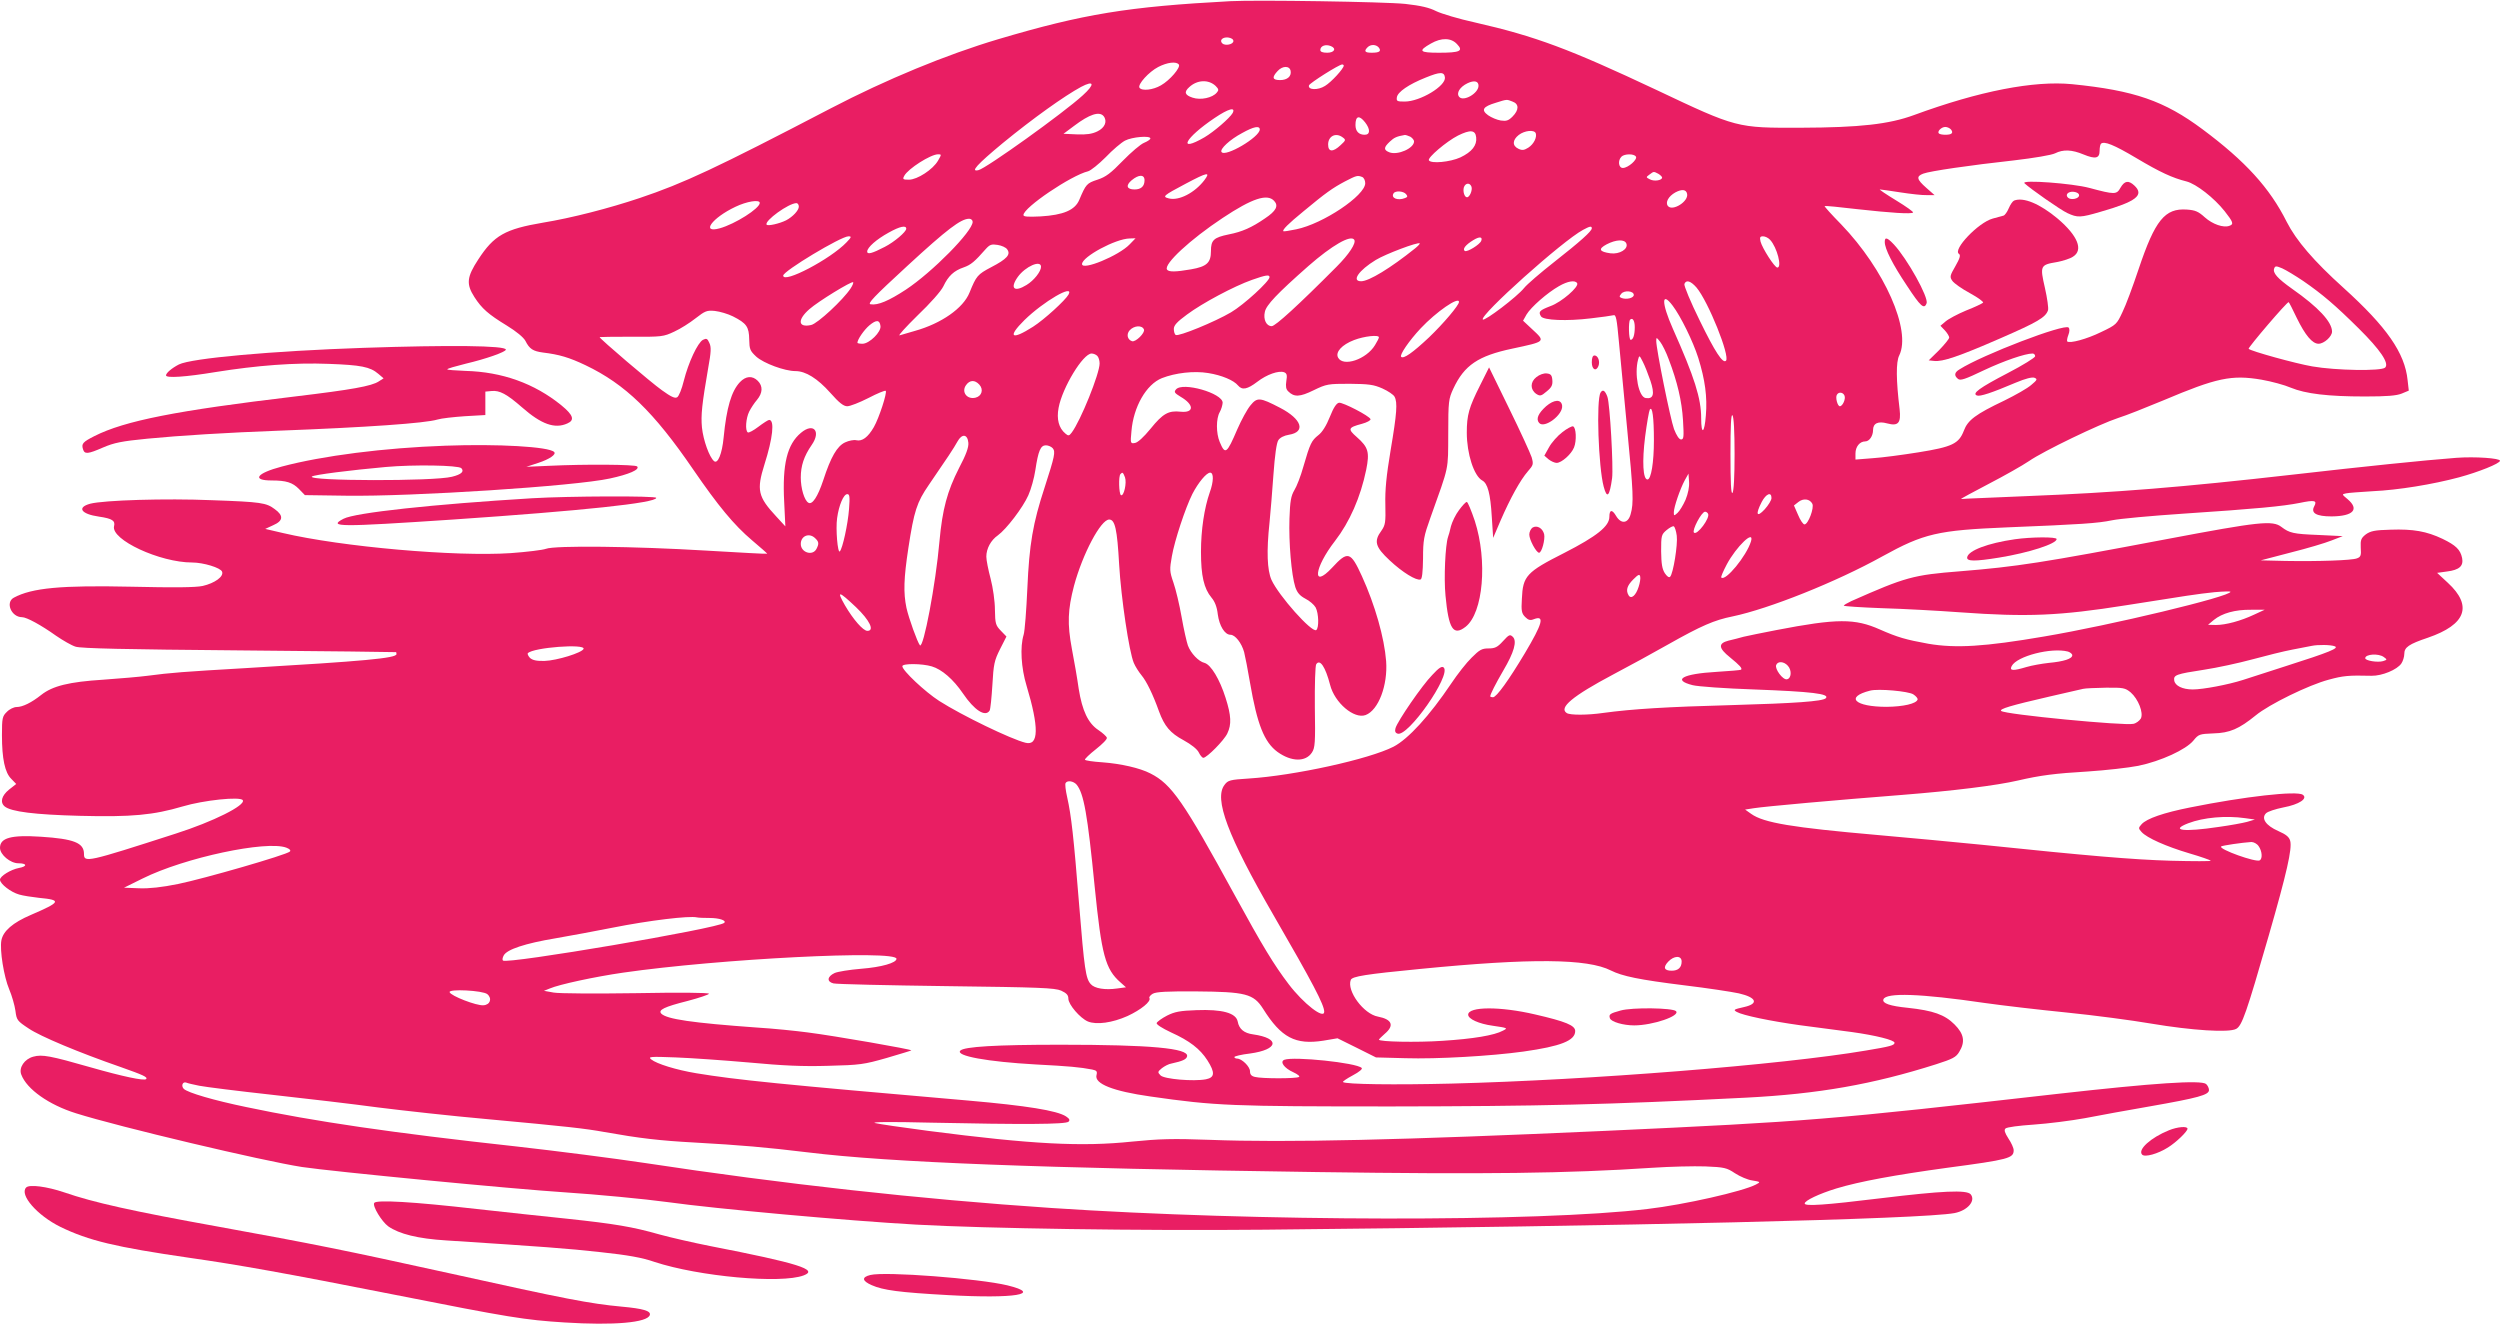 <?xml version="1.0" standalone="no"?>
<!DOCTYPE svg PUBLIC "-//W3C//DTD SVG 20010904//EN"
 "http://www.w3.org/TR/2001/REC-SVG-20010904/DTD/svg10.dtd">
<svg version="1.0" xmlns="http://www.w3.org/2000/svg"
 width="1280pt" height="678pt" viewBox="0 0 1280 678"
 preserveAspectRatio="xMidYMid meet">
<g transform="translate(0,678) scale(0.1,-0.1)"
fill="#e91e63" stroke="none">
<path d="M6300 6774 c-524 -28 -752 -65 -1190 -195 -265 -79 -571 -205 -857
-354 -589 -307 -752 -383 -978 -459 -155 -52 -348 -102 -495 -126 -194 -33
-251 -65 -331 -188 -59 -90 -63 -126 -20 -193 38 -59 71 -88 166 -146 49 -30
85 -60 95 -78 21 -42 39 -53 90 -60 83 -10 134 -25 218 -65 203 -97 349 -238
552 -535 127 -185 208 -283 300 -361 44 -37 79 -68 78 -69 -2 -2 -142 6 -313
16 -366 22 -775 27 -820 9 -16 -6 -97 -16 -180 -22 -282 -19 -865 32 -1167
103 l-90 21 41 19 c51 22 54 49 8 82 -44 33 -69 37 -322 46 -238 10 -554 0
-623 -18 -70 -19 -47 -53 44 -66 69 -10 85 -21 78 -49 -17 -69 234 -186 400
-186 57 0 146 -27 153 -47 10 -25 -38 -59 -99 -73 -37 -8 -145 -9 -363 -4
-363 8 -511 -6 -604 -56 -45 -24 -13 -100 42 -100 23 0 97 -40 174 -95 35 -24
80 -50 100 -56 28 -9 252 -14 838 -19 440 -4 801 -8 803 -9 1 0 2 -5 2 -10 0
-21 -166 -36 -760 -71 -342 -20 -392 -24 -515 -40 -38 -5 -140 -14 -226 -20
-175 -11 -260 -32 -318 -78 -49 -39 -95 -62 -126 -62 -14 0 -37 -11 -50 -25
-23 -22 -25 -32 -25 -119 0 -121 15 -192 48 -224 l25 -26 -37 -29 c-38 -31
-47 -65 -22 -86 33 -27 154 -42 383 -48 268 -7 379 4 528 48 107 32 296 52
308 32 16 -26 -152 -110 -343 -171 -456 -147 -470 -150 -470 -104 0 57 -52 77
-221 88 -153 10 -209 -6 -209 -57 0 -35 53 -79 94 -79 45 0 47 -16 3 -24 -42
-8 -97 -42 -97 -60 0 -21 55 -64 98 -76 20 -6 66 -13 102 -17 117 -11 112 -21
-41 -87 -94 -40 -143 -83 -152 -131 -9 -50 13 -186 40 -250 14 -33 28 -82 32
-110 6 -48 9 -52 68 -91 59 -40 254 -122 473 -198 113 -40 138 -51 128 -61
-10 -10 -122 14 -283 60 -209 60 -250 67 -294 55 -46 -12 -76 -57 -62 -92 28
-75 142 -155 280 -198 222 -70 957 -244 1157 -275 152 -23 1083 -113 1349
-130 155 -10 409 -34 525 -50 243 -34 915 -95 1270 -115 361 -20 1145 -32
1785 -26 1857 18 3367 54 3532 85 67 13 110 63 83 96 -20 24 -147 18 -460 -20
-286 -35 -390 -42 -390 -27 0 15 74 50 162 77 119 36 299 69 568 106 316 42
340 49 340 90 0 11 -12 38 -27 60 -19 30 -23 43 -15 51 7 7 70 15 144 20 73 5
192 20 263 33 72 14 220 41 330 60 251 44 305 59 305 84 0 10 -7 24 -15 31
-26 21 -266 5 -755 -50 -1181 -134 -1279 -142 -2320 -190 -1038 -47 -1639 -61
-2025 -46 -193 7 -257 5 -399 -9 -258 -27 -511 -14 -1044 55 -130 17 -253 35
-272 40 -22 6 82 7 285 2 473 -10 692 -9 706 5 8 8 5 15 -13 27 -46 30 -203
55 -499 81 -969 84 -1188 106 -1394 140 -102 17 -203 48 -231 71 -17 14 -5 15
126 10 80 -3 249 -15 375 -26 172 -16 274 -21 405 -17 164 4 183 7 299 40 67
20 125 37 127 39 5 5 -396 75 -531 92 -60 8 -177 20 -260 25 -333 24 -461 43
-489 71 -18 19 15 35 134 65 61 16 110 33 110 37 0 6 -159 7 -372 3 -206 -3
-395 -2 -423 3 l-50 9 30 12 c49 21 230 60 375 81 492 71 1400 117 1400 71 0
-21 -78 -43 -180 -51 -61 -5 -122 -15 -137 -22 -38 -18 -41 -44 -6 -53 15 -4
276 -10 578 -14 480 -6 555 -9 588 -23 28 -13 37 -23 37 -41 0 -30 60 -100
100 -117 44 -18 125 -7 203 28 69 32 122 75 112 92 -3 5 5 15 17 22 17 10 75
13 223 12 252 -2 293 -12 342 -89 93 -148 165 -186 310 -163 l71 12 99 -49 98
-49 150 -4 c163 -5 439 11 605 34 191 27 265 56 265 105 0 29 -49 49 -205 85
-179 42 -342 41 -343 -1 0 -22 54 -47 127 -57 76 -11 77 -12 51 -25 -44 -24
-152 -42 -310 -52 -132 -9 -325 -5 -325 6 0 2 14 16 30 30 50 42 38 74 -35 88
-73 13 -161 132 -139 188 7 18 77 29 355 56 570 56 857 53 977 -8 58 -29 143
-47 377 -76 116 -14 241 -33 278 -41 91 -21 103 -53 27 -70 -53 -12 -57 -14
-38 -25 32 -18 173 -47 323 -68 83 -11 202 -27 266 -35 122 -17 219 -41 219
-55 0 -13 -21 -19 -148 -40 -432 -73 -1410 -151 -2122 -169 -286 -7 -542 -4
-554 8 -2 3 20 18 50 34 34 18 51 33 46 38 -27 27 -348 60 -396 42 -25 -10 -1
-43 46 -64 22 -10 35 -21 29 -24 -14 -9 -191 -9 -225 0 -19 4 -26 13 -26 29 0
24 -42 65 -66 65 -8 0 -14 4 -14 8 0 4 36 13 80 18 146 20 156 78 16 98 -46 6
-72 27 -79 66 -9 44 -80 63 -211 58 -85 -3 -111 -8 -151 -28 -27 -14 -50 -31
-53 -38 -2 -7 27 -26 74 -48 95 -43 148 -84 186 -143 40 -63 38 -88 -8 -97
-63 -12 -214 1 -232 20 -16 16 -15 19 7 37 13 10 35 22 50 24 55 12 76 21 79
37 8 41 -187 59 -648 59 -333 0 -493 -10 -513 -30 -27 -27 137 -57 386 -71
173 -9 226 -14 289 -26 23 -5 27 -9 22 -29 -11 -44 85 -82 276 -109 333 -48
417 -51 1235 -51 753 1 1104 9 1815 45 370 19 649 68 973 171 84 27 102 36
118 63 32 52 25 92 -24 141 -50 50 -109 71 -239 85 -91 9 -132 23 -125 43 12
36 190 30 517 -18 91 -13 280 -35 420 -49 140 -14 336 -40 435 -57 208 -35
397 -47 434 -27 30 16 52 79 167 478 93 323 120 444 110 484 -5 20 -20 33 -61
51 -64 28 -89 65 -63 91 9 9 49 22 89 30 81 15 127 46 99 65 -31 21 -298 -9
-576 -65 -136 -27 -223 -57 -249 -86 -17 -19 -17 -21 0 -40 27 -30 126 -74
244 -109 58 -17 107 -34 110 -38 3 -3 -88 -3 -204 0 -199 6 -421 25 -970 82
-132 13 -373 36 -535 50 -433 38 -580 62 -644 108 l-31 22 45 7 c56 9 424 42
758 68 264 21 483 48 595 74 112 26 187 36 357 46 91 6 207 19 258 29 116 24
244 83 282 129 27 33 31 34 102 37 84 2 132 23 217 92 69 57 272 156 374 183
73 20 101 23 219 20 54 -1 131 31 153 63 8 12 15 34 15 49 0 34 23 50 121 83
195 67 230 163 102 281 l-55 51 51 7 c63 8 85 28 77 69 -9 43 -32 65 -100 98
-82 39 -151 51 -266 47 -82 -2 -103 -7 -127 -24 -24 -19 -28 -28 -26 -68 3
-40 0 -48 -20 -55 -26 -10 -195 -16 -367 -13 l-125 3 153 40 c84 21 178 49
210 62 l57 22 -125 6 c-129 5 -148 10 -189 41 -45 35 -115 27 -586 -62 -644
-122 -766 -141 -1060 -165 -240 -19 -277 -29 -557 -153 -21 -10 -38 -20 -38
-23 0 -3 89 -9 198 -13 108 -3 287 -13 397 -21 345 -25 510 -18 850 36 309 49
366 58 453 67 45 4 82 5 82 2 0 -24 -611 -171 -955 -229 -304 -52 -451 -61
-592 -37 -116 21 -157 33 -248 73 -128 57 -219 57 -530 -3 -71 -14 -147 -29
-167 -34 -21 -6 -56 -15 -78 -20 -54 -14 -52 -38 8 -86 50 -41 64 -56 56 -63
-2 -2 -59 -7 -126 -11 -173 -10 -228 -41 -122 -68 27 -7 167 -17 314 -22 294
-11 391 -22 368 -45 -16 -16 -160 -26 -478 -35 -336 -9 -513 -20 -660 -40 -82
-12 -171 -12 -188 -1 -43 27 29 87 238 198 80 42 206 111 280 153 172 97 237
125 331 144 186 39 530 176 766 307 214 118 283 134 642 149 375 15 462 21
534 36 37 8 201 23 365 34 377 25 510 38 596 55 77 16 91 13 75 -17 -19 -35
10 -52 89 -52 111 1 143 36 82 88 -30 25 -31 25 -8 30 13 3 74 7 136 11 131 6
308 35 442 71 100 27 210 71 210 85 0 13 -127 22 -223 15 -160 -12 -480 -45
-837 -86 -572 -65 -907 -92 -1360 -110 -151 -6 -290 -12 -307 -13 -18 -2 -33
-2 -33 -1 0 1 65 36 143 77 79 41 171 93 205 116 75 52 362 190 457 221 39 12
142 53 231 90 274 116 350 132 503 106 51 -9 118 -27 150 -41 75 -31 189 -45
379 -45 113 0 162 4 189 15 l36 15 -6 53 c-14 140 -107 273 -328 473 -153 138
-242 242 -291 338 -87 174 -212 311 -431 474 -196 146 -349 199 -668 231 -196
19 -474 -35 -809 -158 -128 -47 -277 -64 -580 -65 -328 -1 -326 -2 -740 194
-444 209 -617 274 -928 345 -83 18 -172 45 -199 58 -35 18 -78 28 -158 37
-106 11 -761 21 -895 14z m15 -204 c0 -18 -43 -26 -57 -12 -16 16 2 33 30 30
16 -2 27 -9 27 -18z m1145 -16 c34 -35 16 -44 -93 -44 -100 0 -108 9 -41 47
54 31 104 30 134 -3z m-646 -10 c30 -12 18 -34 -19 -34 -24 0 -35 5 -35 14 0
21 27 31 54 20z m245 -7 c15 -19 4 -27 -36 -27 -35 0 -41 8 -21 28 16 16 43
15 57 -1z m-1023 -88 c9 -15 -46 -80 -92 -106 -41 -24 -98 -30 -110 -12 -10
17 48 81 96 106 46 24 94 30 106 12z m844 -5 c0 -15 -64 -85 -96 -104 -36 -23
-89 -21 -82 3 4 12 154 107 170 107 4 0 8 -3 8 -6z m-272 -27 c5 -28 -17 -47
-54 -47 -40 0 -43 14 -12 47 25 27 61 27 66 0z m790 -33 c6 -44 -127 -124
-206 -124 -39 0 -43 2 -40 22 4 27 60 66 148 101 74 30 94 30 98 1z m-1174
-44 c16 -16 17 -22 6 -34 -22 -27 -83 -40 -124 -26 -40 13 -45 29 -17 54 41
38 99 40 135 6z m1346 1 c0 -39 -77 -83 -99 -57 -16 19 3 51 43 70 34 16 56
11 56 -13z m-2026 -49 c-98 -90 -496 -375 -534 -383 -44 -11 -9 28 125 139
155 127 315 241 400 287 68 36 72 14 9 -43z m2200 -32 c34 -12 34 -43 0 -77
-21 -21 -32 -24 -60 -20 -19 3 -48 15 -65 27 -37 27 -27 44 40 64 57 18 55 18
85 6z m-1433 -59 c-15 -26 -95 -95 -144 -124 -142 -82 -100 -3 52 99 71 48
109 58 92 25z m-661 -15 c21 -26 8 -60 -32 -79 -27 -13 -55 -17 -105 -15 l-68
3 55 41 c78 59 128 75 150 50z m1339 -32 c28 -36 27 -64 -2 -64 -30 0 -47 18
-47 50 0 47 19 52 49 14z m-539 -37 c0 -39 -178 -144 -196 -115 -9 15 42 63
106 97 59 33 90 39 90 18z m3539 0 c14 -18 4 -27 -29 -27 -15 0 -30 3 -33 7
-10 10 13 33 33 33 10 0 23 -6 29 -13z m-2431 -40 c5 -41 -22 -75 -81 -103
-53 -24 -150 -33 -161 -15 -9 13 90 97 149 127 63 31 89 29 93 -9z m305 21 c7
-21 -10 -56 -38 -74 -21 -13 -31 -15 -50 -6 -33 15 -32 45 1 71 30 23 79 28
87 9z m-989 -21 c18 -13 17 -15 -10 -40 -39 -37 -64 -36 -64 3 0 43 39 63 74
37z m347 3 c10 -6 19 -17 19 -24 0 -35 -83 -72 -126 -56 -31 12 -30 25 2 55
22 21 36 27 77 34 5 0 17 -4 28 -9z m-1331 -9 c0 -5 -15 -15 -32 -22 -18 -7
-67 -49 -109 -92 -62 -64 -87 -83 -130 -97 -55 -18 -59 -23 -93 -103 -22 -53
-82 -78 -198 -85 -64 -3 -88 -2 -88 7 0 38 244 203 331 224 14 4 54 36 90 72
35 37 80 75 99 85 36 19 130 27 130 11z m5049 -101 c121 -72 184 -101 256
-119 50 -13 141 -84 195 -152 44 -56 48 -67 25 -75 -30 -12 -87 8 -126 43 -33
30 -49 37 -92 40 -113 8 -163 -54 -247 -304 -29 -87 -66 -187 -83 -221 -29
-62 -31 -65 -109 -102 -73 -36 -162 -60 -174 -48 -2 3 0 18 6 33 7 18 7 32 1
38 -21 21 -440 -139 -558 -214 -27 -16 -29 -32 -8 -49 12 -10 36 -2 132 44
104 49 212 86 250 86 7 0 13 -6 13 -14 0 -7 -63 -46 -140 -86 -146 -76 -185
-105 -158 -115 16 -6 74 13 199 66 50 21 83 29 95 25 17 -7 15 -11 -16 -37
-19 -17 -81 -52 -138 -80 -147 -70 -187 -100 -207 -154 -26 -67 -59 -83 -233
-111 -81 -13 -186 -27 -234 -30 l-88 -7 0 31 c0 35 22 62 50 62 21 0 40 28 40
58 0 35 26 47 73 34 56 -15 71 2 63 73 -18 148 -19 242 -2 275 63 128 -75 440
-297 671 -49 50 -87 92 -85 94 2 2 77 -5 168 -16 172 -19 277 -26 285 -17 3 3
-36 31 -87 62 -51 31 -88 56 -83 56 6 0 53 -7 105 -15 52 -8 113 -15 135 -14
l40 0 -42 37 c-50 44 -53 59 -16 73 34 13 239 43 466 68 102 12 191 27 209 36
42 21 86 19 146 -6 61 -25 82 -20 82 19 0 16 3 32 7 36 16 15 66 -5 182 -74z
m-6136 -12 c-26 -46 -107 -98 -149 -98 -31 0 -34 2 -24 20 19 36 135 110 173
110 18 0 18 -1 0 -32z m3573 20 c9 -14 -40 -58 -67 -58 -22 0 -27 38 -7 58 15
15 65 16 74 0z m115 -88 c10 -6 19 -15 19 -19 0 -15 -42 -21 -63 -9 -20 10
-20 11 -2 24 23 17 21 17 46 4z m-2325 -33 c-49 -64 -130 -106 -181 -93 -36 9
-30 14 85 75 113 60 130 63 96 18z m-306 0 c0 -31 -18 -47 -51 -47 -40 0 -47
20 -15 47 36 30 66 31 66 0z m1114 17 c9 -3 16 -18 16 -32 0 -63 -216 -208
-353 -236 -34 -7 -64 -12 -66 -10 -7 6 23 37 104 103 112 93 147 118 211 152
60 31 64 32 88 23z m560 -50 c6 -17 -9 -54 -23 -54 -13 0 -22 30 -16 51 8 23
31 25 39 3z m1104 -37 c8 -39 -75 -90 -98 -62 -15 18 2 50 38 70 34 18 56 15
60 -8z m-1439 -1 c9 -11 8 -15 -5 -20 -38 -15 -74 0 -59 24 9 15 51 12 64 -4z
m-675 -35 c23 -25 10 -51 -47 -89 -68 -47 -118 -69 -185 -82 -78 -16 -92 -29
-92 -86 0 -59 -21 -79 -102 -93 -80 -14 -115 -14 -123 -1 -17 28 119 154 285
264 152 101 229 126 264 87z m-2634 -10 c0 -28 -126 -108 -205 -130 -98 -27
-40 53 80 110 58 28 125 39 125 20z m200 -19 c0 -19 -31 -52 -65 -70 -34 -17
-95 -31 -100 -22 -12 19 113 110 153 110 6 0 12 -8 12 -18z m890 -78 c0 -48
-206 -257 -342 -347 -87 -57 -143 -81 -180 -75 -19 2 14 37 189 198 202 186
273 240 315 240 10 0 18 -7 18 -16z m-340 -35 c0 -16 -61 -68 -110 -93 -65
-34 -90 -40 -90 -24 0 21 48 63 110 97 57 32 90 39 90 20z m3510 2 c0 -15 -61
-69 -192 -172 -70 -55 -140 -115 -155 -134 -35 -44 -201 -170 -211 -161 -19
20 408 403 513 459 35 19 45 21 45 8z m-3816 -72 c-81 -85 -324 -213 -324
-170 0 23 296 201 334 201 17 0 16 -4 -10 -31z m3250 8 c-7 -19 -72 -59 -84
-52 -14 9 4 32 44 56 31 19 48 17 40 -4z m1479 5 c36 -39 62 -142 37 -142 -14
0 -77 99 -86 133 -5 22 -3 27 13 27 11 0 27 -8 36 -18z m-3279 -23 c-55 -58
-244 -136 -244 -101 0 37 172 130 244 131 l30 1 -30 -31z m1150 23 c10 -17
-26 -73 -91 -138 -195 -196 -313 -304 -332 -304 -27 0 -44 34 -35 73 7 35 62
93 223 235 121 106 218 162 235 134z m1393 -19 c11 -28 -35 -56 -81 -50 -58 8
-65 22 -20 46 48 25 92 27 101 4z m-1082 -25 c-126 -101 -236 -168 -276 -168
-51 0 -12 56 75 109 51 31 216 93 225 85 2 -2 -9 -14 -24 -26z m-2088 -5 c19
-26 -1 -49 -82 -91 -70 -37 -76 -44 -111 -130 -32 -80 -144 -158 -279 -196
-33 -10 -68 -20 -79 -23 -10 -3 32 43 92 102 65 62 120 124 132 149 25 53 54
80 104 97 37 13 56 29 114 95 20 22 29 25 60 20 20 -3 43 -13 49 -23z m173
-89 c0 -24 -36 -70 -74 -93 -63 -39 -87 -18 -45 41 39 54 119 89 119 52z
m6463 -73 c97 -67 163 -123 284 -243 110 -109 157 -178 135 -200 -19 -19 -253
-15 -373 6 -87 15 -314 78 -326 90 -5 5 198 243 205 239 2 -1 21 -37 41 -80
44 -90 80 -133 112 -133 28 0 69 37 69 62 0 50 -70 125 -204 219 -76 54 -101
82 -92 105 5 13 10 13 41 0 20 -9 68 -38 108 -65z m-5293 20 c0 -21 -131 -141
-197 -180 -83 -49 -269 -125 -283 -116 -6 3 -10 17 -10 31 0 18 16 36 68 74
78 58 239 144 332 177 71 25 90 28 90 14z m-2145 -58 c-38 -58 -169 -180 -202
-187 -67 -15 -72 26 -9 81 45 40 217 145 224 138 3 -2 -3 -17 -13 -32z m3720
27 c11 -18 -80 -97 -136 -117 -57 -22 -64 -29 -49 -53 13 -20 132 -25 255 -10
55 6 107 14 116 16 13 4 17 -17 28 -138 7 -79 26 -278 42 -443 32 -328 34
-381 18 -437 -13 -49 -49 -53 -75 -9 -20 34 -34 32 -34 -5 0 -48 -63 -99 -231
-185 -194 -98 -212 -118 -217 -235 -4 -62 -1 -75 17 -93 16 -16 26 -19 45 -11
56 21 44 -22 -47 -175 -82 -137 -145 -225 -163 -225 -7 0 -14 2 -14 5 0 10 28
65 67 132 55 93 71 150 49 172 -15 14 -19 13 -51 -22 -28 -31 -41 -37 -74 -37
-34 0 -46 -7 -86 -47 -26 -25 -73 -85 -105 -133 -111 -165 -220 -284 -295
-323 -125 -64 -507 -148 -741 -163 -96 -6 -107 -9 -124 -32 -56 -71 16 -262
250 -667 202 -349 260 -460 260 -495 0 -41 -106 41 -182 141 -76 100 -133 194
-278 459 -260 476 -321 565 -430 620 -54 28 -152 50 -246 57 -47 3 -87 9 -89
13 -2 4 23 28 56 54 33 26 59 52 56 59 -2 7 -21 24 -43 39 -53 35 -83 99 -101
211 -7 51 -23 143 -35 205 -24 128 -21 201 11 323 44 163 137 339 180 339 30
0 41 -50 51 -230 10 -172 51 -447 75 -504 8 -19 26 -47 40 -64 25 -30 58 -97
89 -184 28 -76 57 -111 126 -148 40 -22 70 -46 78 -63 7 -15 18 -27 23 -27 18
0 107 90 123 125 22 46 20 91 -9 182 -30 95 -75 170 -108 179 -30 7 -70 49
-85 89 -6 17 -21 82 -32 145 -11 63 -30 143 -42 177 -20 58 -20 67 -8 135 14
81 69 247 105 319 30 58 72 109 91 109 19 0 18 -46 -2 -101 -28 -80 -45 -192
-45 -304 0 -123 15 -188 54 -235 17 -20 28 -48 32 -85 8 -60 36 -105 65 -105
24 0 57 -42 70 -89 5 -20 19 -90 30 -156 37 -215 73 -305 141 -355 71 -51 144
-52 176 -3 16 24 18 50 15 233 -1 117 2 211 7 219 19 29 47 -13 71 -105 23
-92 123 -177 182 -155 66 25 114 153 105 276 -9 119 -57 288 -124 435 -58 127
-72 131 -153 43 -104 -111 -92 -1 15 137 75 97 131 224 160 365 18 90 11 115
-48 167 -48 42 -45 49 26 68 26 7 46 18 44 24 -5 16 -140 86 -161 84 -13 -2
-28 -24 -47 -72 -18 -45 -39 -79 -59 -94 -35 -28 -42 -41 -77 -162 -13 -47
-34 -101 -46 -120 -17 -29 -22 -55 -25 -146 -4 -121 10 -288 30 -350 10 -29
23 -44 51 -59 22 -11 45 -31 53 -45 16 -30 18 -106 3 -116 -23 -14 -192 176
-229 257 -22 50 -26 146 -10 294 5 50 14 160 20 245 7 98 16 163 25 176 8 13
29 24 54 28 88 14 67 80 -45 138 -104 54 -117 55 -152 12 -16 -19 -46 -74 -67
-122 -54 -126 -62 -132 -90 -65 -19 45 -19 120 0 153 8 14 14 35 15 48 0 49
-206 108 -239 68 -11 -13 -8 -18 23 -37 71 -41 71 -84 1 -77 -62 7 -91 -9
-154 -87 -36 -44 -66 -71 -80 -73 -23 -4 -24 -2 -18 60 10 125 76 240 156 272
69 27 164 38 237 26 69 -11 131 -37 153 -64 21 -25 48 -19 98 19 49 38 110 59
138 49 14 -6 16 -15 11 -45 -4 -27 -2 -42 10 -53 30 -30 59 -29 130 6 66 32
74 33 184 33 98 -1 123 -4 168 -24 29 -13 57 -32 62 -42 16 -29 12 -85 -20
-274 -22 -132 -29 -204 -27 -279 2 -91 0 -104 -20 -133 -40 -54 -32 -83 42
-152 66 -62 137 -105 158 -98 8 2 12 37 13 108 0 94 4 114 38 209 97 272 90
237 91 430 0 166 2 178 26 230 56 120 127 168 302 205 173 37 171 35 101 100
l-46 43 18 32 c23 38 106 111 166 145 45 26 83 32 93 15z m611 -22 c60 -71
173 -352 151 -375 -16 -16 -56 45 -134 205 -47 95 -82 180 -79 188 9 23 32 16
62 -18z m-3215 -36 c-16 -29 -124 -128 -182 -165 -111 -71 -133 -54 -44 34 97
95 256 188 226 131z m2894 -2 c0 -16 -37 -25 -62 -16 -13 5 -13 9 -2 22 15 19
64 15 64 -6z m199 -55 c41 -54 104 -182 131 -267 35 -112 47 -201 39 -295 -7
-93 -24 -102 -24 -14 0 101 -34 209 -145 458 -59 133 -59 195 -1 118z m-1094
19 c0 -17 -80 -111 -153 -181 -84 -79 -131 -112 -143 -100 -10 9 41 83 100
146 80 85 196 165 196 135z m-3717 -74 c69 -35 82 -53 83 -118 1 -50 4 -58 36
-88 38 -34 145 -74 201 -74 52 0 113 -38 178 -111 46 -52 68 -69 87 -69 14 0
63 19 108 42 46 24 85 40 89 37 8 -9 -34 -139 -61 -186 -30 -52 -60 -74 -90
-67 -12 3 -38 -2 -57 -11 -41 -19 -73 -74 -112 -194 -28 -84 -56 -127 -76
-115 -21 12 -39 74 -39 129 0 60 16 109 56 167 49 70 9 116 -55 62 -71 -59
-96 -161 -86 -353 l6 -126 -46 50 c-95 102 -102 136 -61 267 43 135 53 228 24
228 -5 0 -30 -16 -55 -35 -25 -19 -49 -32 -54 -29 -15 9 -10 73 7 107 9 18 27
45 40 60 29 35 31 70 4 97 -28 28 -62 25 -92 -7 -43 -46 -68 -129 -83 -283 -8
-84 -30 -137 -49 -121 -24 20 -55 106 -62 172 -6 64 0 119 32 305 15 82 16
107 6 128 -10 23 -15 25 -33 16 -27 -15 -74 -115 -98 -210 -10 -41 -25 -79
-34 -84 -11 -7 -31 2 -78 36 -54 38 -319 264 -319 272 0 1 73 2 163 2 155 -1
164 0 219 26 31 14 80 45 109 68 49 38 58 42 99 38 26 -3 67 -15 93 -28z
m4617 -55 c0 -39 -8 -65 -21 -65 -10 0 -12 93 -3 103 13 13 24 -5 24 -38z
m-3862 6 c5 -30 -57 -91 -92 -91 -14 0 -26 2 -26 5 0 17 34 66 61 89 36 30 53
29 57 -3z m1349 -18 c7 -17 -43 -66 -61 -60 -24 8 -30 36 -12 56 23 25 64 27
73 4z m1203 -40 c0 -5 -9 -22 -20 -40 -44 -73 -163 -113 -189 -64 -15 28 19
66 82 90 52 20 127 28 127 14z m1484 -113 c44 -115 67 -213 73 -312 5 -85 4
-98 -10 -98 -10 0 -23 20 -36 53 -19 53 -91 409 -91 451 0 20 1 20 20 -4 11
-14 31 -54 44 -90z m-2926 18 c7 -7 12 -24 12 -39 0 -52 -97 -293 -143 -354
-13 -17 -17 -18 -32 -5 -34 28 -46 74 -35 132 19 103 125 278 169 278 9 0 22
-5 29 -12z m2832 -127 c23 -69 16 -95 -24 -89 -36 5 -59 123 -39 197 6 23 7
23 24 -11 10 -19 27 -62 39 -97z m-3436 -20 c23 -25 13 -59 -19 -67 -44 -11
-74 29 -49 64 19 27 45 28 68 3z m4430 -57 c7 -17 -10 -54 -24 -54 -12 0 -24
46 -15 59 9 16 32 13 39 -5z m-976 -229 c0 -111 -14 -200 -33 -200 -23 0 -28
92 -12 219 9 70 20 132 24 139 13 20 21 -40 21 -158z m413 -70 c0 -116 -4
-192 -11 -199 -7 -7 -10 55 -10 199 0 145 3 206 10 199 7 -7 11 -82 11 -199z
m-3923 58 c2 -23 -11 -60 -48 -130 -60 -118 -85 -210 -100 -375 -19 -218 -82
-551 -100 -532 -13 16 -57 138 -69 192 -16 77 -14 150 10 307 29 189 43 233
105 323 92 134 128 188 146 221 23 42 52 39 56 -6z m432 -28 c15 -18 10 -41
-41 -199 -61 -186 -79 -292 -89 -519 -5 -111 -13 -218 -19 -237 -19 -62 -13
-169 15 -261 64 -213 63 -309 -5 -292 -74 18 -326 140 -442 214 -73 47 -189
156 -189 178 0 15 102 14 151 -1 51 -15 110 -66 159 -138 59 -87 115 -123 137
-88 4 7 10 66 14 131 6 107 10 125 39 183 l33 65 -29 30 c-26 27 -29 36 -30
107 0 43 -10 113 -22 159 -12 45 -22 95 -22 113 0 41 23 84 59 109 44 32 128
142 156 205 14 31 30 89 36 129 15 100 27 127 54 127 12 0 28 -7 35 -15z m370
-149 c10 -28 -6 -100 -21 -91 -10 7 -13 98 -2 108 10 11 13 9 23 -17z m2870
-115 c-12 -27 -30 -57 -41 -67 -18 -16 -19 -16 -19 3 0 26 32 120 56 164 l19
34 3 -42 c2 -26 -5 -60 -18 -92z m-4283 -48 c-6 -78 -33 -201 -47 -216 -11
-13 -22 115 -14 170 9 66 33 123 52 123 12 0 14 -12 9 -77z m4723 57 c0 -11
-16 -37 -35 -58 -41 -44 -48 -26 -15 38 22 42 50 54 50 20z m209 -29 c11 -20
-21 -106 -40 -106 -7 0 -22 22 -33 49 l-21 48 23 18 c25 20 58 16 71 -9z
m-534 -51 c13 -20 -56 -113 -72 -97 -11 12 39 107 57 107 5 0 12 -4 15 -10z
m-160 -113 c6 -44 -18 -194 -34 -210 -6 -6 -16 2 -27 18 -14 22 -18 48 -19
112 0 81 1 86 28 109 16 13 32 22 37 19 5 -3 12 -24 15 -48z m-4411 -13 c19
-18 20 -28 6 -55 -20 -37 -80 -18 -80 26 0 42 44 59 74 29z m4791 -16 c-23
-75 -131 -206 -152 -185 -3 3 10 33 28 67 49 92 143 182 124 118z m-575 -232
c-14 -45 -38 -65 -51 -45 -16 26 -9 50 23 82 27 27 33 29 36 14 2 -9 -2 -33
-8 -51z m-4007 -105 c70 -67 96 -121 58 -121 -22 0 -73 59 -115 131 -44 77
-33 75 57 -10z m7158 -38 c-68 -32 -145 -53 -196 -53 l-40 1 30 25 c42 34 108
53 190 52 l70 0 -54 -25z m413 -162 c24 -9 -26 -30 -249 -101 -88 -28 -187
-60 -220 -71 -78 -25 -206 -49 -258 -49 -53 0 -91 19 -95 46 -4 28 9 33 153
55 66 10 177 34 247 53 70 19 162 42 205 50 43 8 87 17 98 19 33 7 99 6 119
-2z m-8966 -13 c-7 -20 -137 -60 -200 -62 -42 -1 -62 4 -75 16 -9 10 -14 21
-10 24 29 29 293 49 285 22z m7600 -14 c12 -4 22 -12 22 -19 0 -18 -44 -32
-120 -39 -36 -4 -87 -13 -114 -21 -70 -21 -89 -20 -76 5 27 51 203 96 288 74z
m1617 -28 c18 -13 18 -14 -4 -21 -27 -8 -91 2 -91 15 0 21 68 26 95 6z m-3051
-45 c21 -23 18 -65 -5 -69 -21 -4 -63 53 -55 73 8 21 40 19 60 -4z m1755 -136
c39 -34 67 -105 52 -134 -7 -11 -23 -24 -38 -27 -44 -11 -659 48 -677 66 -10
10 45 27 249 74 83 19 159 37 170 39 11 3 64 5 117 6 89 1 99 -1 127 -24z
m-1113 -10 c14 -9 24 -21 22 -27 -7 -21 -73 -36 -158 -37 -164 0 -215 50 -85
83 42 11 196 -3 221 -19z m-4284 -462 c37 -45 56 -150 93 -525 35 -347 54
-420 132 -488 l28 -25 -45 -6 c-62 -9 -116 0 -135 22 -26 28 -33 75 -60 409
-28 348 -40 454 -61 548 -8 35 -12 68 -8 73 9 15 40 10 56 -8z m5983 -172 l50
-7 -40 -12 c-22 -6 -88 -18 -146 -26 -180 -27 -251 -18 -155 19 78 30 193 40
291 26z m69 -143 c18 -25 21 -64 6 -73 -19 -12 -211 57 -198 71 5 5 108 20
155 23 12 0 29 -9 37 -21z m-10098 -8 c18 -7 24 -14 18 -20 -17 -17 -440 -139
-572 -166 -84 -17 -148 -24 -200 -22 l-77 3 95 47 c215 107 634 196 736 158z
m2167 -360 c50 0 88 -13 75 -25 -28 -28 -1114 -213 -1133 -193 -4 4 -2 15 4
26 16 31 110 62 266 88 77 13 208 38 290 54 191 38 394 62 433 53 8 -2 37 -3
65 -3z m4977 -223 c0 -31 -18 -47 -51 -47 -39 0 -45 17 -18 46 30 32 69 33 69
1z m-6115 -167 c26 -22 15 -55 -20 -57 -35 -3 -167 48 -173 67 -6 18 170 9
193 -10z m-1475 -469 c30 -6 197 -27 370 -46 173 -19 419 -48 545 -65 127 -16
379 -44 560 -60 413 -38 500 -48 600 -66 180 -32 280 -44 465 -54 232 -13 360
-24 575 -50 424 -52 1186 -81 2610 -101 860 -12 1279 -7 1715 22 90 6 212 9
271 7 98 -4 110 -7 152 -35 26 -17 66 -34 89 -37 43 -7 43 -8 18 -21 -67 -35
-366 -103 -555 -125 -558 -67 -1999 -65 -3050 5 -674 45 -1383 124 -2080 230
-159 24 -456 62 -660 85 -639 70 -1034 128 -1385 202 -164 34 -298 73 -319 93
-15 15 -6 39 13 32 6 -3 36 -10 66 -16z"/>
<path d="M10365 5842 c28 -27 185 -137 220 -153 52 -24 66 -24 171 7 182 52
224 85 172 134 -30 28 -50 25 -71 -11 -20 -36 -29 -36 -160 -1 -85 23 -350 43
-332 24z m280 -62 c0 -18 -43 -26 -57 -12 -16 16 2 33 30 30 16 -2 27 -9 27
-18z"/>
<path d="M10312 5753 c-7 -3 -19 -20 -27 -39 -8 -19 -20 -36 -27 -38 -7 -2
-32 -9 -55 -15 -74 -20 -207 -160 -173 -181 9 -6 5 -22 -18 -62 -29 -50 -30
-56 -16 -76 8 -12 49 -41 90 -63 42 -23 72 -45 67 -49 -4 -4 -43 -23 -87 -40
-43 -18 -90 -43 -105 -56 l-26 -22 23 -24 c12 -13 22 -30 22 -36 0 -7 -24 -36
-52 -65 l-53 -52 28 -3 c43 -5 126 23 337 115 193 84 234 108 246 145 3 10 -4
61 -16 114 -26 113 -24 118 60 132 32 6 70 18 84 28 54 34 24 107 -78 194 -92
77 -176 112 -224 93z"/>
<path d="M9650 5541 c0 -35 40 -114 113 -223 70 -107 89 -124 101 -91 12 29
-99 228 -167 301 -35 37 -47 40 -47 13z"/>
<path d="M8150 4925 c0 -37 22 -49 34 -19 9 23 -2 54 -20 54 -9 0 -14 -11 -14
-35z"/>
<path d="M7578 4807 c-57 -113 -68 -152 -68 -242 0 -109 37 -222 79 -245 28
-15 42 -67 49 -187 l7 -107 38 89 c50 115 101 207 139 251 29 33 30 37 20 73
-7 21 -58 133 -115 249 l-103 211 -46 -92z"/>
<path d="M7866 4849 c-32 -25 -32 -64 0 -86 19 -12 25 -11 53 13 26 21 31 33
29 58 -2 25 -8 32 -29 34 -14 2 -37 -6 -53 -19z"/>
<path d="M8195 4770 c-23 -37 -11 -382 16 -482 17 -64 30 -50 43 44 7 57 -11
379 -24 416 -12 33 -24 40 -35 22z"/>
<path d="M7916 4700 c-40 -36 -53 -65 -36 -85 26 -32 125 42 118 89 -5 33 -41
31 -82 -4z"/>
<path d="M7999 4567 c-24 -18 -55 -53 -68 -77 l-24 -43 22 -19 c13 -10 31 -18
41 -18 25 0 75 44 89 79 14 34 11 103 -5 108 -6 2 -31 -11 -55 -30z"/>
<path d="M7470 4168 c-17 -22 -35 -60 -41 -82 -5 -23 -12 -48 -15 -55 -14 -42
-22 -211 -13 -301 16 -171 40 -208 103 -159 90 71 113 337 47 542 -18 53 -36
97 -41 97 -6 0 -23 -19 -40 -42z"/>
<path d="M7847 4079 c-9 -6 -17 -22 -17 -36 0 -27 36 -93 50 -93 14 0 32 69
26 95 -8 31 -36 47 -59 34z"/>
<path d="M7333 3324 c-52 -53 -177 -235 -188 -272 -4 -15 -2 -24 10 -28 52
-21 276 299 237 338 -9 9 -24 0 -59 -38z"/>
<path d="M1860 4999 c-468 -16 -880 -53 -944 -85 -37 -19 -66 -44 -66 -56 0
-15 102 -8 253 17 213 34 404 49 580 42 165 -6 212 -15 254 -51 l27 -23 -25
-16 c-37 -24 -137 -42 -429 -77 -605 -72 -871 -124 -1027 -203 -59 -30 -67
-39 -58 -67 8 -27 25 -25 103 9 56 24 94 32 227 45 165 16 406 31 675 41 447
17 748 38 810 57 19 6 82 13 140 17 l105 6 0 60 0 60 32 3 c41 4 77 -15 155
-83 100 -88 169 -112 233 -83 39 17 30 43 -31 93 -138 112 -303 171 -491 176
-51 2 -93 5 -93 8 0 4 43 16 95 29 102 24 205 60 205 72 0 21 -287 24 -730 9z"/>
<path d="M2280 4498 c-312 -11 -628 -51 -838 -107 -129 -34 -155 -71 -51 -71
74 0 107 -10 140 -44 l30 -31 210 -3 c340 -5 1174 49 1351 88 98 21 156 46
140 62 -10 10 -265 12 -452 3 l-115 -5 61 20 c58 19 94 44 81 56 -27 27 -287
42 -557 32z m82 -115 c16 -17 1 -32 -48 -44 -93 -24 -742 -22 -717 1 8 9 199
33 378 49 145 13 371 9 387 -6z"/>
<path d="M2725 4229 c-510 -31 -907 -74 -966 -105 -83 -43 -24 -43 561 -4 661
45 1040 85 1040 111 0 11 -450 9 -635 -2z"/>
<path d="M10316 4019 c-139 -20 -238 -58 -244 -92 -4 -22 39 -22 163 -2 154
25 295 71 295 95 0 12 -130 11 -214 -1z"/>
<path d="M8297 1606 c-55 -15 -61 -20 -54 -40 7 -18 68 -36 124 -36 95 0 238
49 214 73 -17 17 -225 20 -284 3z"/>
<path d="M11105 993 c-94 -38 -162 -100 -137 -125 14 -14 80 4 132 37 42 26
100 82 100 96 0 14 -51 10 -95 -8z"/>
<path d="M134 700 c-36 -37 56 -143 176 -202 144 -70 281 -103 660 -158 253
-36 498 -80 1050 -189 591 -117 666 -129 870 -142 253 -16 425 -1 437 38 7 21
-34 33 -144 43 -162 15 -287 39 -878 170 -550 121 -695 150 -1190 240 -438 79
-635 123 -786 175 -88 30 -179 42 -195 25z"/>
<path d="M1916 621 c-10 -16 38 -95 72 -120 56 -39 151 -63 297 -72 493 -32
620 -41 790 -60 140 -15 213 -28 276 -50 228 -75 648 -113 764 -69 77 29 -26
62 -478 150 -86 17 -204 44 -262 60 -137 39 -228 54 -470 80 -110 11 -319 34
-465 50 -324 37 -514 48 -524 31z"/>
<path d="M4456 252 c-45 -11 -43 -30 7 -52 59 -26 140 -37 392 -51 341 -19
487 5 303 50 -146 35 -625 72 -702 53z"/>
</g>
</svg>
